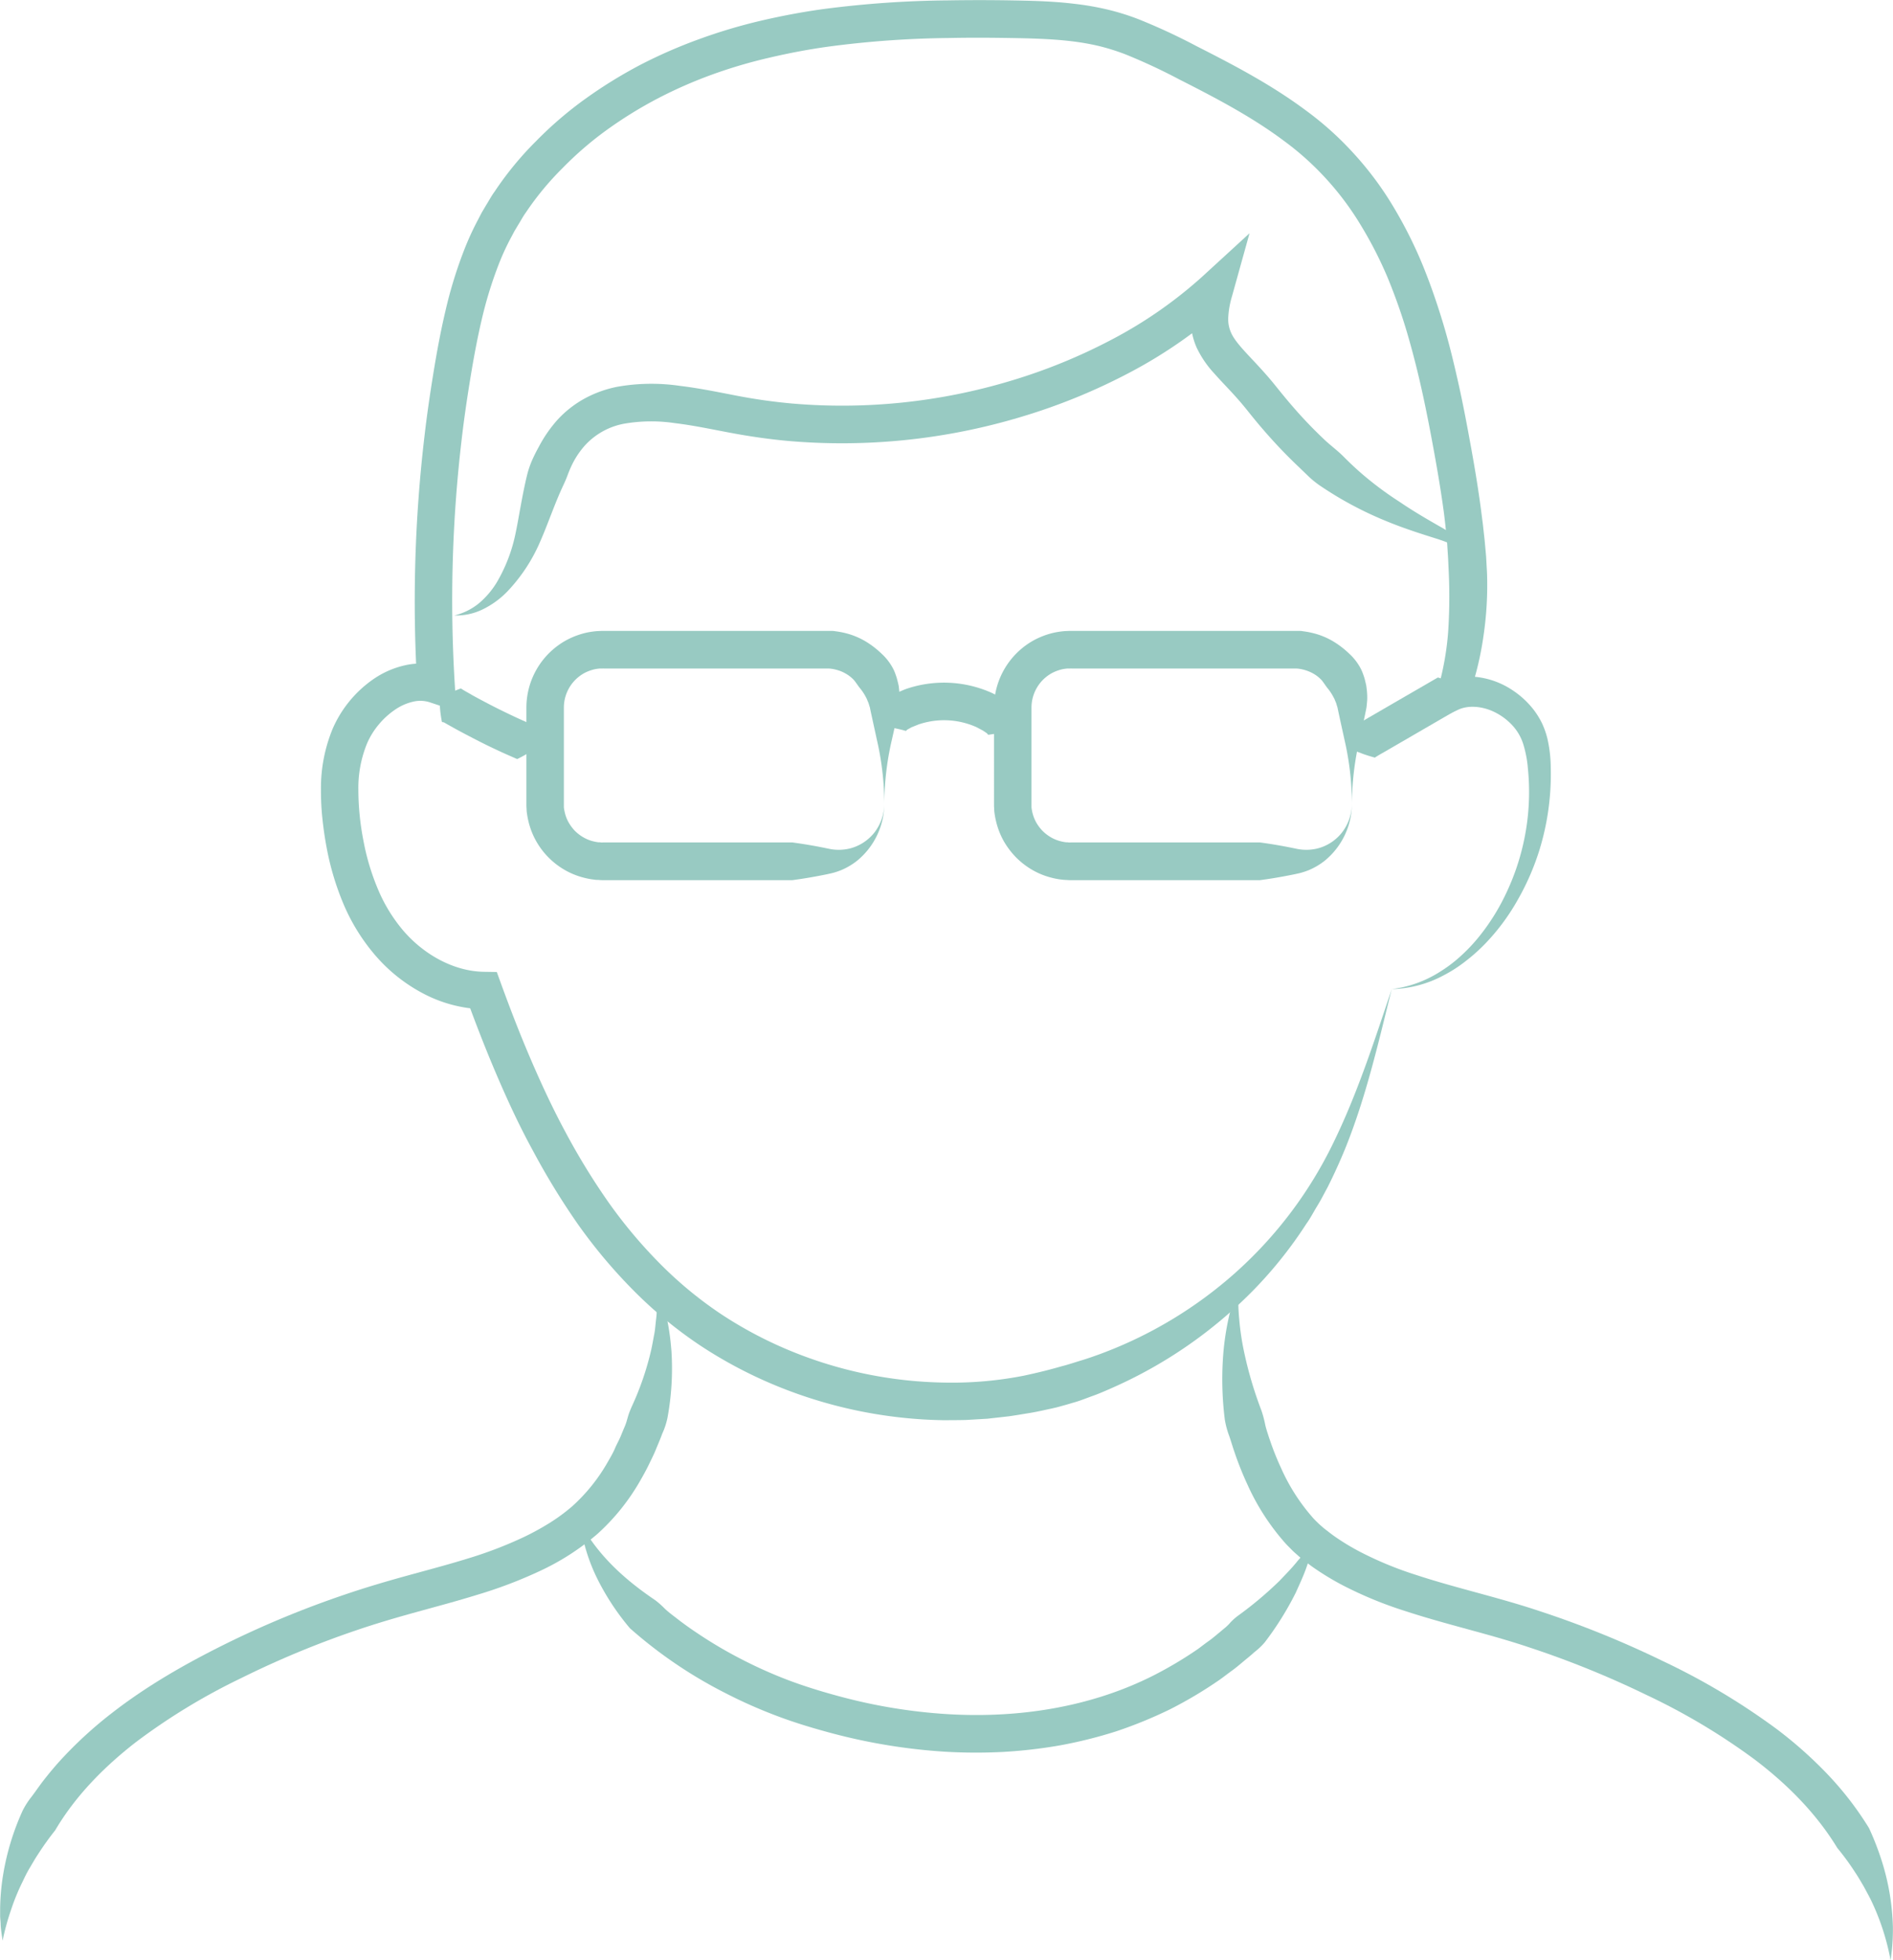 <svg xmlns="http://www.w3.org/2000/svg" id="Capa_1" data-name="Capa 1" viewBox="0 0 554.6 573.95"><defs><style>.cls-1{fill:#98cac2;}</style></defs><path class="cls-1" d="M148,315.11a18.08,18.08,0,0,0,7.26-3.59,25,25,0,0,0,5.14-6A46.56,46.56,0,0,0,166,290.88c.54-2.53,1-5.32,1.51-8.06s1.05-5.6,1.75-8.49a27.59,27.59,0,0,1,1.39-4.3,46.2,46.2,0,0,1,2.06-4.18,39.37,39.37,0,0,1,5.55-8.05,31.17,31.17,0,0,1,8-6.25,33.79,33.79,0,0,1,9.35-3.38,57.34,57.34,0,0,1,18.4-.31c5.85.7,11.43,1.87,16.84,2.91s10.62,1.77,16,2.26a171.31,171.31,0,0,0,64-6.58,164.31,164.31,0,0,0,29.88-12.18,128.76,128.76,0,0,0,26.24-18.22L381,203.19l-5.13,18.43a26.11,26.11,0,0,0-1.09,6,9.64,9.64,0,0,0,.81,4.68c1.23,2.85,4.8,6.26,8.22,10,1.72,1.86,3.44,3.83,5.07,5.88,1.52,1.88,3,3.71,4.56,5.5a129.66,129.66,0,0,0,9.79,10.22c1.73,1.59,3.64,3,5.27,4.64s3.35,3.28,5.12,4.82A98.33,98.33,0,0,0,425,281.86c4,2.73,8.15,5.14,12.51,7.62a27.53,27.53,0,0,1,3.26,2.17,9.42,9.42,0,0,1,2.69,3.15,12.08,12.08,0,0,1,1.11,3.75c.18,1.25.25,2.49.31,3.73-.36-1.18-.75-2.36-1.21-3.48a10.76,10.76,0,0,0-1.72-3c-1.41-1.67-3.6-2.32-5.9-3.1-4.64-1.45-9.5-3-14.16-4.89a106.31,106.31,0,0,1-13.82-6.69c-2.24-1.29-4.43-2.68-6.58-4.13a29.24,29.24,0,0,1-3-2.42l-2.78-2.68a149,149,0,0,1-10.58-11.06c-1.67-1.91-3.28-3.9-4.84-5.85-1.43-1.79-2.95-3.53-4.56-5.27s-3.31-3.49-5.09-5.5a30,30,0,0,1-5.07-7.41,20.19,20.19,0,0,1-1.49-4.83,22.89,22.89,0,0,1-.28-4.84,37,37,0,0,1,1.5-8.52l9,5.57A139.54,139.54,0,0,1,345.84,244a175.51,175.51,0,0,1-31.9,13,182.23,182.23,0,0,1-68.14,7c-5.72-.52-11.45-1.36-17.08-2.42s-10.85-2.17-16.07-2.79a46.64,46.64,0,0,0-14.86.16,20.63,20.63,0,0,0-11.42,6.28,24.64,24.64,0,0,0-3.85,5.71c-.53,1.08-1,2.23-1.43,3.4s-1,2.33-1.54,3.52c-1.09,2.38-2.09,4.91-3.1,7.5s-2,5.2-3.2,7.95a49.35,49.35,0,0,1-9.73,14.81,25.66,25.66,0,0,1-7.18,5.2A17.87,17.87,0,0,1,148,315.11Z" transform="translate(-14.92 -134.89)"></path><path class="cls-1" d="M274,370.17a83.9,83.9,0,0,0-2.11-18.36c-.66-3.06-1.34-6.12-2-9.18l-.11-.58-.14-.43-.25-.83-.34-.8a4.4,4.4,0,0,0-.34-.77,14.86,14.86,0,0,0-1.74-2.7c-.67-.8-1.18-1.67-1.84-2.47a10,10,0,0,0-2.43-1.92,10.72,10.72,0,0,0-2.85-1.15,11,11,0,0,0-1.52-.29,6.49,6.49,0,0,0-.77-.05c-.28,0-.45,0-.89,0H191.92a3.76,3.76,0,0,0-.5,0l-.78,0a12.81,12.81,0,0,0-1.53.22,12.45,12.45,0,0,0-2.9,1.06,11.52,11.52,0,0,0-6.09,10.11v28.11l0,.39,0,.78a13.1,13.1,0,0,0,.28,1.52,10.68,10.68,0,0,0,1.11,2.87,12.81,12.81,0,0,0,1.85,2.48,12.15,12.15,0,0,0,2.46,1.88,10.88,10.88,0,0,0,2.85,1.16,12.74,12.74,0,0,0,1.52.29c.25,0,.52,0,.77.05s.45,0,.89,0H247c3.06.4,6.12.92,9.18,1.53l2,.41a13.82,13.82,0,0,0,5.89-.21,13.36,13.36,0,0,0,7.09-4.71A13.94,13.94,0,0,0,274,370.17Zm0,0A21.71,21.71,0,0,1,266,386.94a20.08,20.08,0,0,1-4.61,2.72,20.77,20.77,0,0,1-2.63.87l-1.38.31-1.19.24c-3.06.61-6.12,1.13-9.18,1.53H191.91c-.32,0-.92,0-1.4-.05s-1,0-1.51-.11a20.44,20.44,0,0,1-3-.56,21.94,21.94,0,0,1-5.62-2.27,22.45,22.45,0,0,1-8.43-8.54,22.17,22.17,0,0,1-2.2-5.66,24.93,24.93,0,0,1-.53-3l-.08-1.51,0-.76V342.05a22.52,22.52,0,0,1,11.94-19.83,23.22,23.22,0,0,1,5.7-2.09,25.52,25.52,0,0,1,3-.44l1.52-.07c.27,0,.45,0,.64,0h64.83c.32,0,.92,0,1.4,0s1,0,1.51.11a23.49,23.49,0,0,1,3,.56,21.61,21.61,0,0,1,5.62,2.28,26,26,0,0,1,4.83,3.66,15.93,15.93,0,0,1,3.65,4.85,12.31,12.31,0,0,1,.56,1.42,12.16,12.16,0,0,1,.45,1.45c.13.49.25,1,.36,1.46s.14,1,.2,1.49a21,21,0,0,1,.12,3l-.13,1.45-.08.71-.12.58c-.62,3.06-1.3,6.12-2,9.18A83.9,83.9,0,0,0,274,370.17Z" transform="translate(-14.92 -134.89)"></path><path class="cls-1" d="M411,370.17a84.51,84.51,0,0,0-2.11-18.36c-.67-3.06-1.35-6.12-2-9.18l-.12-.58-.14-.43-.24-.83-.34-.8a3.8,3.8,0,0,0-.35-.77,14.86,14.86,0,0,0-1.74-2.7c-.66-.8-1.17-1.67-1.83-2.47a10,10,0,0,0-2.43-1.92,11.87,11.87,0,0,0-4.37-1.44,6.66,6.66,0,0,0-.78-.05c-.28,0-.45,0-.89,0H328.92a3.92,3.92,0,0,0-.51,0l-.78,0a13.42,13.42,0,0,0-1.53.22,12.54,12.54,0,0,0-2.89,1.06,11.52,11.52,0,0,0-6.09,10.11v28.11l0,.39,0,.78a13.07,13.07,0,0,0,.27,1.52,11.38,11.38,0,0,0,1.11,2.87,12.46,12.46,0,0,0,1.86,2.48,12.09,12.09,0,0,0,2.45,1.88,11,11,0,0,0,2.86,1.16,13,13,0,0,0,1.51.29c.26,0,.52,0,.78.05s.45,0,.89,0H384c3.06.4,6.11.92,9.17,1.53l2,.41a13.82,13.82,0,0,0,5.89-.21,13.29,13.29,0,0,0,7.08-4.71A14,14,0,0,0,411,370.17Zm0,0A21.71,21.71,0,0,1,403,386.94a20.29,20.29,0,0,1-4.61,2.72,21.31,21.31,0,0,1-2.63.87l-1.38.31-1.2.24c-3.06.61-6.11,1.13-9.17,1.53H328.91c-.32,0-.92,0-1.4-.05a15.11,15.11,0,0,1-1.51-.11,20.19,20.19,0,0,1-3-.56,21.8,21.8,0,0,1-5.62-2.27,23,23,0,0,1-4.8-3.7,23.61,23.61,0,0,1-3.64-4.84,22.51,22.51,0,0,1-2.19-5.66,23.09,23.09,0,0,1-.53-3l-.08-1.51,0-.76V342.05a22.54,22.54,0,0,1,11.93-19.83,23.14,23.14,0,0,1,5.71-2.09,25.22,25.22,0,0,1,3-.44l1.51-.07c.28,0,.46,0,.65,0h64.82c.33,0,.92,0,1.41,0s1,0,1.51.11a23,23,0,0,1,3,.56,21.54,21.54,0,0,1,5.63,2.28,26,26,0,0,1,4.83,3.66,15.93,15.93,0,0,1,3.65,4.85,14.43,14.43,0,0,1,.56,1.42,12.16,12.16,0,0,1,.45,1.45c.12.49.25,1,.35,1.46s.14,1,.21,1.49a19.59,19.59,0,0,1,.11,3l-.13,1.45-.08.71-.11.58c-.62,3.06-1.3,6.12-2,9.18A83.9,83.9,0,0,0,411,370.17Z" transform="translate(-14.92 -134.89)"></path><path class="cls-1" d="M311.88,349.35c-.77,0-1.42,0-2.1.09s-1.25.05-1.84.1c-1.25.17-2.34.33-3.33.49-.25.05-.32-.15-.43-.3s-.27-.22-.41-.33l-.87-.59-1.89-1a23.2,23.2,0,0,0-17.05-.77l-2,.81-.92.51a2.52,2.52,0,0,0-.44.28c-.12.15-.21.33-.48.22-1-.31-2.07-.53-3.29-.79-.58-.1-1.18-.18-1.81-.25s-1.31-.15-2.05-.24a20.23,20.23,0,0,1,0-2.06c0-.68.12-1.36.21-2.07a29.7,29.7,0,0,1,1.15-3.92c.12-.33.43-.36.71-.43a6.45,6.45,0,0,0,.74-.38l1.47-.79c1-.43,2-.86,3-1.26a34.23,34.23,0,0,1,25.32,1.14c1,.5,1.95,1,2.92,1.54l1.38.92a4.63,4.63,0,0,0,.71.43c.27.09.58.15.7.46a20.79,20.79,0,0,1,.8,4c0,.71,0,1.41,0,2.08A16.33,16.33,0,0,1,311.88,349.35Z" transform="translate(-14.92 -134.89)"></path><path class="cls-1" d="M411,354.27c0-.7.12-1.31.19-2l.28-1.8c.19-1.19.44-2.29.71-3.35,1.39-.68,2.67-1.52,4-2.27l8-4.64,8-4.63,4-2.32a50.23,50.23,0,0,1,6.75,2.43,51.33,51.33,0,0,1-1.21,7.07l-4,2.32-8,4.64-8,4.64c-1.32.79-2.68,1.49-4,2.36-1.05-.28-2.13-.61-3.26-1l-1.71-.64C412.18,354.81,411.61,354.59,411,354.27Z" transform="translate(-14.92 -134.89)"></path><path class="cls-1" d="M143.73,339.23a50.06,50.06,0,0,1,6.23-2.76c1.07.74,2.25,1.31,3.37,2,2.28,1.25,4.58,2.47,6.9,3.64s4.67,2.29,7,3.36l3.56,1.58a61.38,61.38,0,0,1,1.52,6.6,39.35,39.35,0,0,1-5.87,3.5l-3.77-1.66c-2.49-1.14-5-2.32-7.42-3.56s-4.88-2.51-7.28-3.84l-1.8-1-.89-.51a1.35,1.35,0,0,0-.47-.22c-.18,0-.4,0-.45-.25A34.27,34.27,0,0,1,143.73,339.23Z" transform="translate(-14.92 -134.89)"></path><path class="cls-1" d="M422.66,424.51A34,34,0,0,0,437,419.3a40.56,40.56,0,0,0,6.05-4.63,50.28,50.28,0,0,0,5.2-5.53,62.45,62.45,0,0,0,8-12.84,68.81,68.81,0,0,0,4.92-14.22,68.34,68.34,0,0,0,1.38-22.21,33.09,33.09,0,0,0-1.3-6.91,14.53,14.53,0,0,0-3-5.41,17.76,17.76,0,0,0-4.93-3.88c-3.71-2-8.06-2.4-11.11-1l-9.09,4.18,3-10a82.64,82.64,0,0,0,3.06-16.79,155.24,155.24,0,0,0,.2-17.27l-.2-4.36-.28-4.38c-.24-2.92-.56-5.84-.92-8.78-.78-5.85-1.76-11.72-2.83-17.62s-2.19-11.76-3.46-17.56-2.71-11.53-4.35-17.18-3.59-11.15-5.79-16.52A116.42,116.42,0,0,0,413.7,201a84.84,84.84,0,0,0-10.15-13.65A83.78,83.78,0,0,0,390.9,176c-9.23-6.88-19.69-12.39-30.4-17.81a169,169,0,0,0-15.89-7.4,63.18,63.18,0,0,0-7.94-2.47,71.68,71.68,0,0,0-8.29-1.41c-5.65-.65-11.53-.79-17.54-.89s-12-.13-17.92,0a287.52,287.52,0,0,0-35.43,2.54c-5.83.81-11.59,1.91-17.29,3.25a144,144,0,0,0-16.75,4.95,132.28,132.28,0,0,0-15.91,7,123.66,123.66,0,0,0-14.71,9.08,99.53,99.53,0,0,0-13,11.17A85.38,85.38,0,0,0,169,197.09c-.84,1.15-1.49,2.4-2.24,3.6l-1.09,1.82-1,1.88a70.73,70.73,0,0,0-3.56,7.7,118.57,118.57,0,0,0-5.09,16.52c-1.33,5.68-2.4,11.52-3.36,17.41s-1.82,11.77-2.5,17.68A401.91,401.91,0,0,0,148.14,335l.49,8.13-7.79-2.6a9.1,9.1,0,0,0-4.91-.18,15.49,15.49,0,0,0-5.37,2.41,22.94,22.94,0,0,0-4.74,4.35,22.45,22.45,0,0,0-3.37,5.48,34.34,34.34,0,0,0-2.54,13.48,78.63,78.63,0,0,0,1.46,14.84,69.13,69.13,0,0,0,4.21,14.18A46.58,46.58,0,0,0,133,407.3c6.07,7.11,14.88,12,23.68,12.14l3.79.06,1.29,3.56c2.74,7.53,5.64,15,8.78,22.29s6.51,14.51,10.28,21.46a198.34,198.34,0,0,0,12.35,20.09,141.75,141.75,0,0,0,15,17.89A115.29,115.29,0,0,0,226,519.55a118.91,118.91,0,0,0,20.46,10.86,123.39,123.39,0,0,0,45.25,9.31,109.38,109.38,0,0,0,23.06-2c3.77-.8,7.52-1.71,11.23-2.79,1.87-.46,3.7-1.1,5.55-1.65s3.68-1.2,5.51-1.86a124.4,124.4,0,0,0,39.95-24,122.55,122.55,0,0,0,28.44-37.68C412.52,455.34,417.51,439.85,422.66,424.51Zm0,0c-3.92,15.7-7.5,31.56-13.67,46.79q-2.33,5.68-5.12,11.23c-1,1.82-1.91,3.66-3,5.42s-2,3.6-3.24,5.3A123.88,123.88,0,0,1,382.1,512.7,133.31,133.31,0,0,1,341,541.16c-1.94.85-3.86,1.72-5.86,2.43s-3.94,1.53-6,2.07c-1,.31-2,.59-3.05.88l-1.53.42-1.55.36c-2.07.43-4.13.93-6.22,1.27s-4.18.7-6.28,1l-6.3.71-6.33.37c-2.11.06-4.23.05-6.34.07a134.63,134.63,0,0,1-49.31-10.14,130.47,130.47,0,0,1-22.36-11.87,125.66,125.66,0,0,1-19.52-16.16,152.7,152.7,0,0,1-16.16-19.28A212.57,212.57,0,0,1,171.15,472c-4-7.29-7.46-14.76-10.7-22.32s-6.21-15.21-9-22.89l5.08,3.63a40.09,40.09,0,0,1-17.8-4.72,47.83,47.83,0,0,1-14-11.24,57.33,57.33,0,0,1-9.23-15,80.11,80.11,0,0,1-4.9-16.47c-.53-2.79-.92-5.56-1.22-8.38a76.38,76.38,0,0,1-.43-8.61,45.45,45.45,0,0,1,3.45-17.77,34.25,34.25,0,0,1,12-14.54,26.52,26.52,0,0,1,9.18-4,20.18,20.18,0,0,1,10.89.53l-7.3,5.52a412.47,412.47,0,0,1,2.13-73.28c.7-6.08,1.59-12.14,2.57-18.18s2.08-12.07,3.51-18.15A128.61,128.61,0,0,1,150.94,208a82.7,82.7,0,0,1,4-8.72l1.11-2.14,1.23-2.07c.85-1.36,1.6-2.79,2.55-4.08A95.41,95.41,0,0,1,172,176.19a110.69,110.69,0,0,1,14.42-12.37,136.61,136.61,0,0,1,16.08-9.93,145.18,145.18,0,0,1,17.26-7.54A156.83,156.83,0,0,1,237.66,141c6.06-1.42,12.17-2.58,18.29-3.43A299.82,299.82,0,0,1,292.73,135q9.18-.15,18.3,0c6.06.11,12.26.23,18.61,1a81.85,81.85,0,0,1,9.55,1.64,70.33,70.33,0,0,1,9.34,2.9,176.36,176.36,0,0,1,16.94,7.86c10.8,5.48,21.83,11.23,32,18.8A93.44,93.44,0,0,1,411.68,180a95.47,95.47,0,0,1,11.42,15.36,127.84,127.84,0,0,1,8.52,16.89c2.38,5.8,4.41,11.7,6.19,17.64s3.21,11.94,4.54,17.93,2.45,12,3.54,18,2.09,12,2.9,18.13l.59,4.6.51,4.62.42,4.65.26,4.69a101.5,101.5,0,0,1-1.07,18.88,92.34,92.34,0,0,1-4.67,18.53l-6.13-5.78a19.64,19.64,0,0,1,10-.86,23.7,23.7,0,0,1,8.76,3.33,25.8,25.8,0,0,1,6.82,6.15,23.15,23.15,0,0,1,2.45,4,24.19,24.19,0,0,1,1.52,4.32,39.39,39.39,0,0,1,1,8.43,75.71,75.71,0,0,1-.22,8.12,74.86,74.86,0,0,1-3,15.83,73,73,0,0,1-6.33,14.69,62.68,62.68,0,0,1-9.42,12.81,52.11,52.11,0,0,1-5.9,5.31,41.16,41.16,0,0,1-6.65,4.28A33.79,33.79,0,0,1,422.66,424.51Z" transform="translate(-14.92 -134.89)"></path><path class="cls-1" d="M15.68,703.13c-.21-1.55-.5-3.13-.57-4.72,0-.79-.12-1.6-.15-2.4l0-2.41a67.46,67.46,0,0,1,.86-9.68A74.09,74.09,0,0,1,21.58,665a23.91,23.91,0,0,1,2.7-4.16c1-1.34,1.93-2.68,2.91-4,2-2.6,4.12-5.15,6.37-7.53A119.85,119.85,0,0,1,48,636.25c10.24-7.92,21.4-14.25,32.71-19.87a285,285,0,0,1,35.06-14.53c6-2.05,12.09-3.85,18.11-5.51s12-3.23,17.75-5A120.4,120.4,0,0,0,168.29,585a77.19,77.19,0,0,0,7.6-4.15,53.48,53.48,0,0,0,6.78-5,52,52,0,0,0,10.43-13.09c.72-1.24,1.44-2.48,2-3.8s1.31-2.57,1.83-3.93l.83-2a14.65,14.65,0,0,0,.75-2c.21-.7.39-1.4.62-2.09s.53-1.35.79-2A84.71,84.71,0,0,0,205.74,530c.32-1.47.57-3,.86-4.46s.36-3,.56-4.53.17-3.06.26-4.62-.1-3.09-.13-4.68c.57,1.45,1.19,2.93,1.7,4.44s.9,3.07,1.27,4.64.62,3.17.85,4.77.38,3.22.52,4.85A79.33,79.33,0,0,1,210.48,550a21.23,21.23,0,0,1-1.55,4.7c-.55,1.55-1.23,3.07-1.85,4.6s-1.37,3-2.1,4.51-1.53,2.95-2.36,4.4a63.12,63.12,0,0,1-12.71,15.86A72.62,72.62,0,0,1,173,594.93a131.88,131.88,0,0,1-18.14,6.89c-6.07,1.88-12.14,3.49-18.08,5.13s-11.74,3.34-17.51,5.31a273.82,273.82,0,0,0-33.71,14A182.89,182.89,0,0,0,54.73,645c-9.39,7.29-17.74,15.79-23.64,25.81A83.78,83.78,0,0,0,26,677.93c-.84,1.23-1.54,2.53-2.32,3.81s-1.44,2.62-2.08,4a62.65,62.65,0,0,0-3.46,8.41A71.4,71.4,0,0,0,15.68,703.13Z" transform="translate(-14.92 -134.89)"></path><path class="cls-1" d="M377.83,511.67a58.44,58.44,0,0,0,.15,9.46,76.07,76.07,0,0,0,1.34,9.2,114.1,114.1,0,0,0,5.16,17.55,33,33,0,0,1,1.15,4.34c.17.73.39,1.45.62,2.16s.44,1.42.7,2.12a80.47,80.47,0,0,0,3.3,8.27,56.84,56.84,0,0,0,9.25,14.46,20,20,0,0,0,1.43,1.47c.47.49,1,.92,1.48,1.35s1.09.87,1.65,1.31,1.14.88,1.73,1.3a67.58,67.58,0,0,0,7.47,4.55,103.84,103.84,0,0,0,16.63,6.86c11.6,3.82,24.09,6.53,36.36,10.65A286.47,286.47,0,0,1,502,621.22a199.92,199.92,0,0,1,33.42,19.93,122.71,122.71,0,0,1,14.82,13.15,94.82,94.82,0,0,1,12.26,15.88,83.05,83.05,0,0,1,3.67,9.42,69.81,69.81,0,0,1,3.32,19.56,59.72,59.72,0,0,1-.68,9.68A69.61,69.61,0,0,0,563,691.11q-.5-1-1.05-2c-.37-.67-.71-1.34-1.08-2-.79-1.31-1.52-2.62-2.37-3.87a75,75,0,0,0-5.3-7.26c-6.15-10.11-14.69-18.71-24.35-26a188.5,188.5,0,0,0-31.58-18.81,276.94,276.94,0,0,0-34.4-13.94c-11.69-3.94-24-6.59-36.36-10.65a115.7,115.7,0,0,1-18.35-7.58,81.24,81.24,0,0,1-8.7-5.31c-.69-.5-1.37-1-2.05-1.55s-1.36-1-2.06-1.64-1.39-1.19-2-1.83-1.29-1.26-1.87-1.93a67.66,67.66,0,0,1-11.15-17.29,95.2,95.2,0,0,1-3.72-9.32c-.55-1.57-1-3.17-1.55-4.75a25.7,25.7,0,0,1-1.3-4.81,94.42,94.42,0,0,1-.4-19.87,78.91,78.91,0,0,1,1.49-9.74A50.69,50.69,0,0,1,377.83,511.67Z" transform="translate(-14.92 -134.89)"></path><path class="cls-1" d="M185.07,581.05c5.35,9.7,13.3,16.63,21.8,22.38a24.71,24.71,0,0,1,2.87,2.54c.93.87,1.95,1.66,3,2.45,2,1.57,4.11,3.1,6.26,4.53a127.27,127.27,0,0,0,13.4,7.9,131.46,131.46,0,0,0,14.23,6.29c4.82,1.78,9.92,3.32,15,4.66a158.19,158.19,0,0,0,30.89,5c20.76,1.25,41.86-2,60.26-11.28a115.53,115.53,0,0,0,13.21-7.86c1-.75,2-1.53,3.08-2.29s2-1.57,3-2.39l1.47-1.23a13.33,13.33,0,0,0,1.42-1.29,16,16,0,0,1,2.81-2.58,107.86,107.86,0,0,0,12-10.1c1.81-1.91,3.72-3.81,5.38-5.92,1.83-2,3.33-4.25,5-6.45a74.66,74.66,0,0,1-2.33,8c-.89,2.67-2.1,5.19-3.26,7.8a90.88,90.88,0,0,1-9.08,14.54,20.13,20.13,0,0,1-3.11,2.94c-1.06,1-2.18,1.85-3.27,2.77s-2.18,1.84-3.34,2.67-2.27,1.72-3.43,2.54a123.51,123.51,0,0,1-14.63,8.72,130.27,130.27,0,0,1-15.74,6.44,133.32,133.32,0,0,1-16.46,4.11,143.66,143.66,0,0,1-16.78,1.93,154.88,154.88,0,0,1-16.83-.06,170.32,170.32,0,0,1-33-5.35c-5.4-1.44-10.67-3-16-5a141.48,141.48,0,0,1-15.42-6.81,132.53,132.53,0,0,1-28-19,72.33,72.33,0,0,1-9.51-14.41,53,53,0,0,1-3.18-7.94A42.31,42.31,0,0,1,185.07,581.05Z" transform="translate(-14.92 -134.89)"></path></svg>